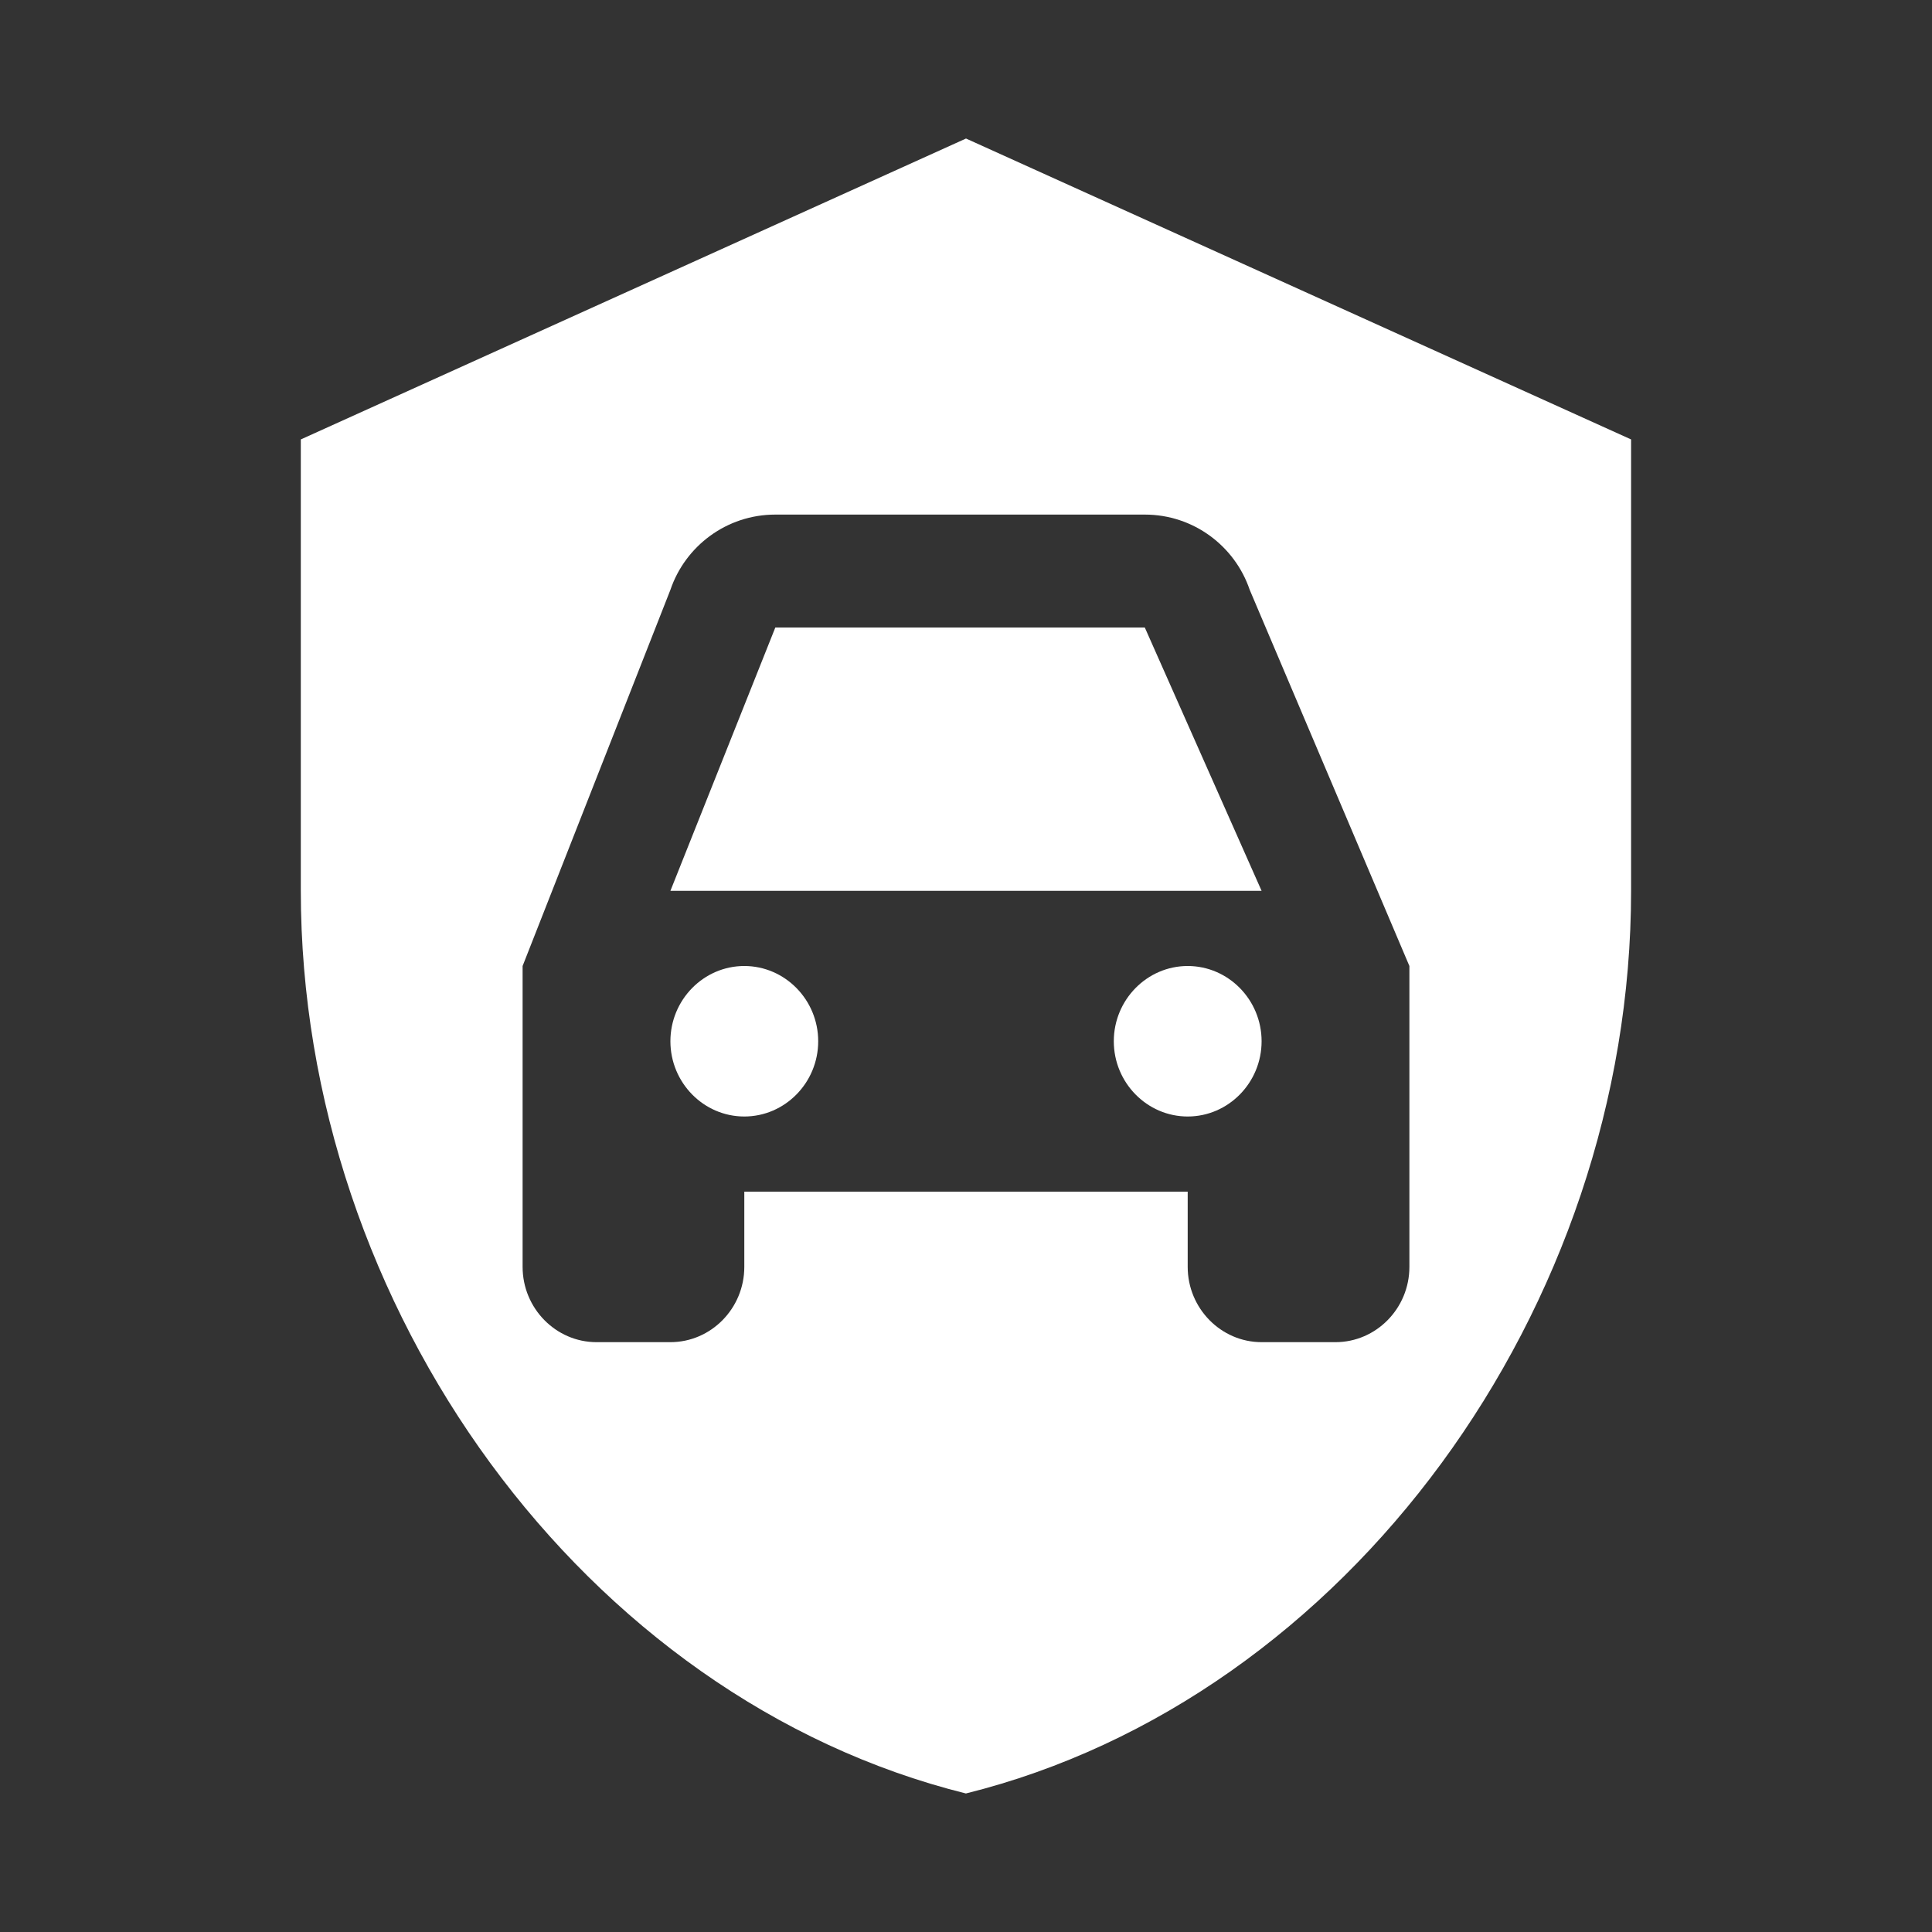 <?xml version="1.0" encoding="UTF-8"?><svg id="Capa_1" xmlns="http://www.w3.org/2000/svg" viewBox="0 0 200 200"><rect x="0" y="0" width="200" height="200" fill="#333333" stroke="none"/><defs><style>.cls-1{fill:#fff;stroke-width:0px;}</style></defs><path class="cls-1" d="M118.51,64.96l12.09,27.26h-61.2s10.86-27.26,10.86-27.26h38.25ZM77.05,100c-4.21,0-7.65,3.5-7.65,7.79s3.44,7.79,7.65,7.79,7.65-3.5,7.65-7.79-3.44-7.79-7.65-7.79ZM122.95,100c-4.21,0-7.65,3.5-7.65,7.79s3.44,7.79,7.65,7.79c4.21,0,7.65-3.5,7.65-7.79s-3.44-7.79-7.65-7.79ZM168.85,45.49v46.72c0,43.22-29.38,83.64-68.86,93.45-39.48-9.81-68.85-50.23-68.85-93.45v-46.72S100,14.34,100,14.34l68.85,31.15ZM145.9,100l-16.53-38.94c-1.53-4.52-5.81-7.79-10.86-7.79h-38.25c-5.05,0-9.33,3.27-10.86,7.79l-15.3,38.94v31.15c0,4.28,3.44,7.79,7.65,7.79h7.65c4.21,0,7.65-3.5,7.65-7.79v-7.79s45.9,0,45.9,0v7.79c0,4.28,3.44,7.79,7.65,7.79h7.65c4.21,0,7.65-3.5,7.65-7.79v-31.15Z"/></svg>